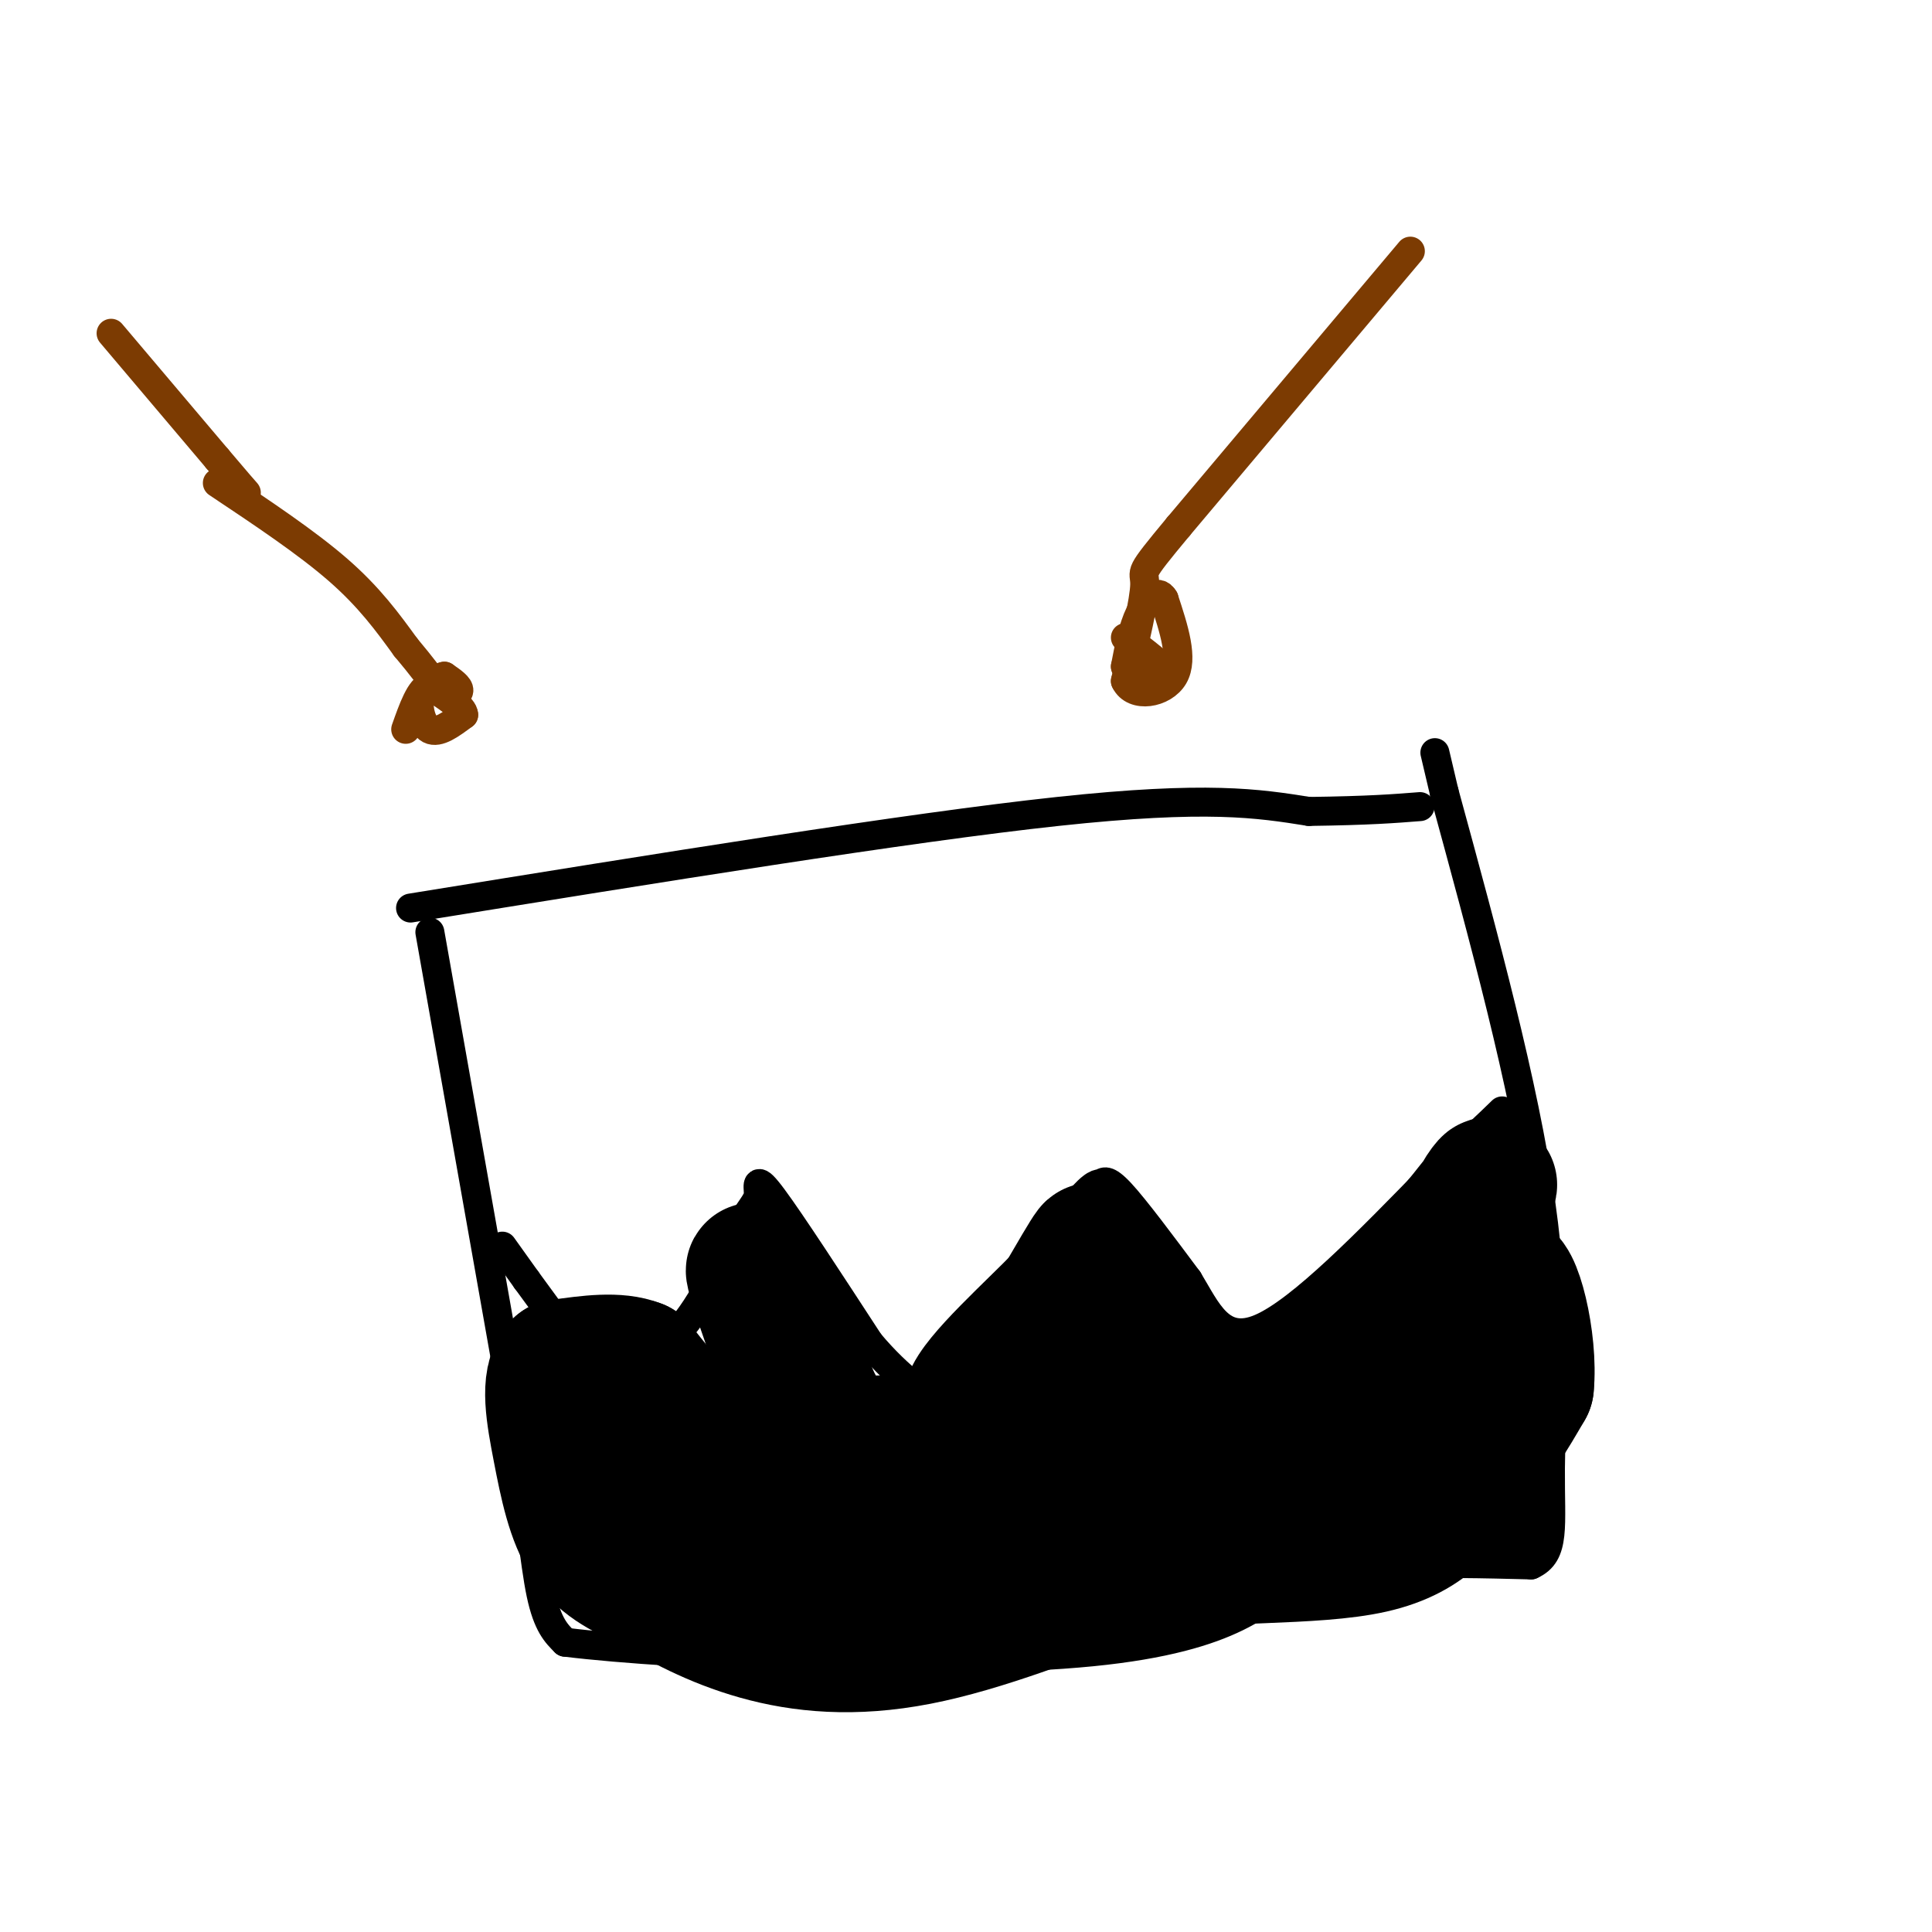 <svg viewBox='0 0 400 400' version='1.1' xmlns='http://www.w3.org/2000/svg' xmlns:xlink='http://www.w3.org/1999/xlink'><g fill='none' stroke='rgb(0,0,0)' stroke-width='6' stroke-linecap='round' stroke-linejoin='round'><path d='M85,188c51.500,-8.333 103.000,-16.667 134,-20c31.000,-3.333 41.500,-1.667 52,0'/><path d='M271,168c12.500,-0.167 17.750,-0.583 23,-1'/><path d='M89,193c0.000,0.000 17.000,96.000 17,96'/><path d='M106,289c3.756,23.600 4.644,34.600 6,41c1.356,6.400 3.178,8.200 5,10'/><path d='M117,340c23.179,2.857 78.625,5.000 109,2c30.375,-3.000 35.679,-11.143 42,-15c6.321,-3.857 13.661,-3.429 21,-3'/><path d='M289,324c8.167,-0.500 18.083,-0.250 28,0'/><path d='M317,324c5.119,-2.262 3.917,-7.917 4,-20c0.083,-12.083 1.452,-30.595 -2,-55c-3.452,-24.405 -11.726,-54.702 -20,-85'/><path d='M299,164c-3.333,-14.167 -1.667,-7.083 0,0'/><path d='M104,258c0.000,0.000 5.000,7.000 5,7'/><path d='M109,265c2.667,3.667 6.833,9.333 11,15'/><path d='M120,280c5.044,2.956 12.156,2.844 18,-2c5.844,-4.844 10.422,-14.422 15,-24'/><path d='M153,254c3.286,-5.000 4.000,-5.500 4,-7c0.000,-1.500 -0.714,-4.000 3,1c3.714,5.000 11.857,17.500 20,30'/><path d='M180,278c6.306,7.509 12.072,11.281 15,13c2.928,1.719 3.019,1.386 4,-2c0.981,-3.386 2.852,-9.825 7,-17c4.148,-7.175 10.574,-15.088 17,-23'/><path d='M223,249c3.690,-4.369 4.417,-3.792 5,-4c0.583,-0.208 1.024,-1.202 4,2c2.976,3.202 8.488,10.601 14,18'/><path d='M246,265c3.911,6.444 6.689,13.556 15,10c8.311,-3.556 22.156,-17.778 36,-32'/><path d='M297,243c8.333,-7.500 11.167,-10.250 14,-13'/></g>
<g fill='none' stroke='rgb(124,59,2)' stroke-width='6' stroke-linecap='round' stroke-linejoin='round'><path d='M45,100c9.250,6.167 18.500,12.333 25,18c6.500,5.667 10.250,10.833 14,16'/><path d='M84,134c3.500,4.167 5.250,6.583 7,9'/><path d='M91,143c2.111,1.533 3.889,0.867 4,0c0.111,-0.867 -1.444,-1.933 -3,-3'/><path d='M92,140c-1.333,0.167 -3.167,2.083 -5,4'/><path d='M87,144c-0.644,2.311 0.244,6.089 2,7c1.756,0.911 4.378,-1.044 7,-3'/><path d='M96,148c0.000,-1.500 -3.500,-3.750 -7,-6'/><path d='M89,142c-2.000,0.500 -3.500,4.750 -5,9'/><path d='M292,52c0.000,0.000 -48.000,57.000 -48,57'/><path d='M244,109c-8.844,10.644 -6.956,8.756 -7,12c-0.044,3.244 -2.022,11.622 -4,20'/><path d='M233,141c1.689,3.600 7.911,2.600 10,-1c2.089,-3.600 0.044,-9.800 -2,-16'/><path d='M241,124c-1.289,-2.311 -3.511,-0.089 -5,3c-1.489,3.089 -2.244,7.044 -3,11'/><path d='M233,138c0.833,2.000 4.417,1.500 8,1'/><path d='M241,139c0.000,-1.000 -4.000,-4.000 -8,-7'/><path d='M23,69c0.000,0.000 22.000,26.000 22,26'/><path d='M45,95c4.667,5.500 5.333,6.250 6,7'/></g>
<g fill='none' stroke='rgb(0,0,0)' stroke-width='28' stroke-linecap='round' stroke-linejoin='round'><path d='M127,303c17.000,6.667 34.000,13.333 48,15c14.000,1.667 25.000,-1.667 36,-5'/><path d='M211,313c19.556,-2.600 50.444,-6.600 65,-10c14.556,-3.400 12.778,-6.200 11,-9'/><path d='M287,294c4.167,-5.667 9.083,-15.333 14,-25'/><path d='M301,269c3.000,-7.167 3.500,-12.583 4,-18'/><path d='M305,251c1.822,-4.578 4.378,-7.022 3,-5c-1.378,2.022 -6.689,8.511 -12,15'/><path d='M296,261c-6.756,7.400 -17.644,18.400 -26,24c-8.356,5.600 -14.178,5.800 -20,6'/><path d='M250,291c-6.833,-3.000 -13.917,-13.500 -21,-24'/><path d='M229,267c-3.667,-5.956 -2.333,-8.844 -3,-8c-0.667,0.844 -3.333,5.422 -6,10'/><path d='M220,269c-5.911,6.178 -17.689,16.622 -19,21c-1.311,4.378 7.844,2.689 17,1'/><path d='M218,291c4.048,-0.143 5.667,-1.000 4,0c-1.667,1.000 -6.619,3.857 -11,5c-4.381,1.143 -8.190,0.571 -12,0'/><path d='M199,296c-6.489,1.200 -16.711,4.200 -23,2c-6.289,-2.200 -8.644,-9.600 -11,-17'/><path d='M165,281c-4.067,-7.711 -8.733,-18.489 -9,-18c-0.267,0.489 3.867,12.244 8,24'/><path d='M164,287c1.397,6.022 0.890,9.078 -2,10c-2.890,0.922 -8.163,-0.290 -12,-1c-3.837,-0.710 -6.239,-0.917 -9,-3c-2.761,-2.083 -5.880,-6.041 -9,-10'/><path d='M132,283c-4.167,-1.667 -10.083,-0.833 -16,0'/><path d='M116,283c-2.679,2.821 -1.375,9.875 0,17c1.375,7.125 2.821,14.321 6,19c3.179,4.679 8.089,6.839 13,9'/><path d='M135,328c5.560,3.417 12.958,7.458 22,10c9.042,2.542 19.726,3.583 33,1c13.274,-2.583 29.137,-8.792 45,-15'/><path d='M235,324c17.000,-2.511 37.000,-1.289 49,-4c12.000,-2.711 16.000,-9.356 20,-16'/><path d='M304,304c5.333,-5.500 8.667,-11.250 12,-17'/><path d='M316,287c0.933,-9.222 -2.733,-23.778 -5,-22c-2.267,1.778 -3.133,19.889 -4,38'/><path d='M307,303c-0.167,7.833 1.417,8.417 3,9'/></g>
</svg>